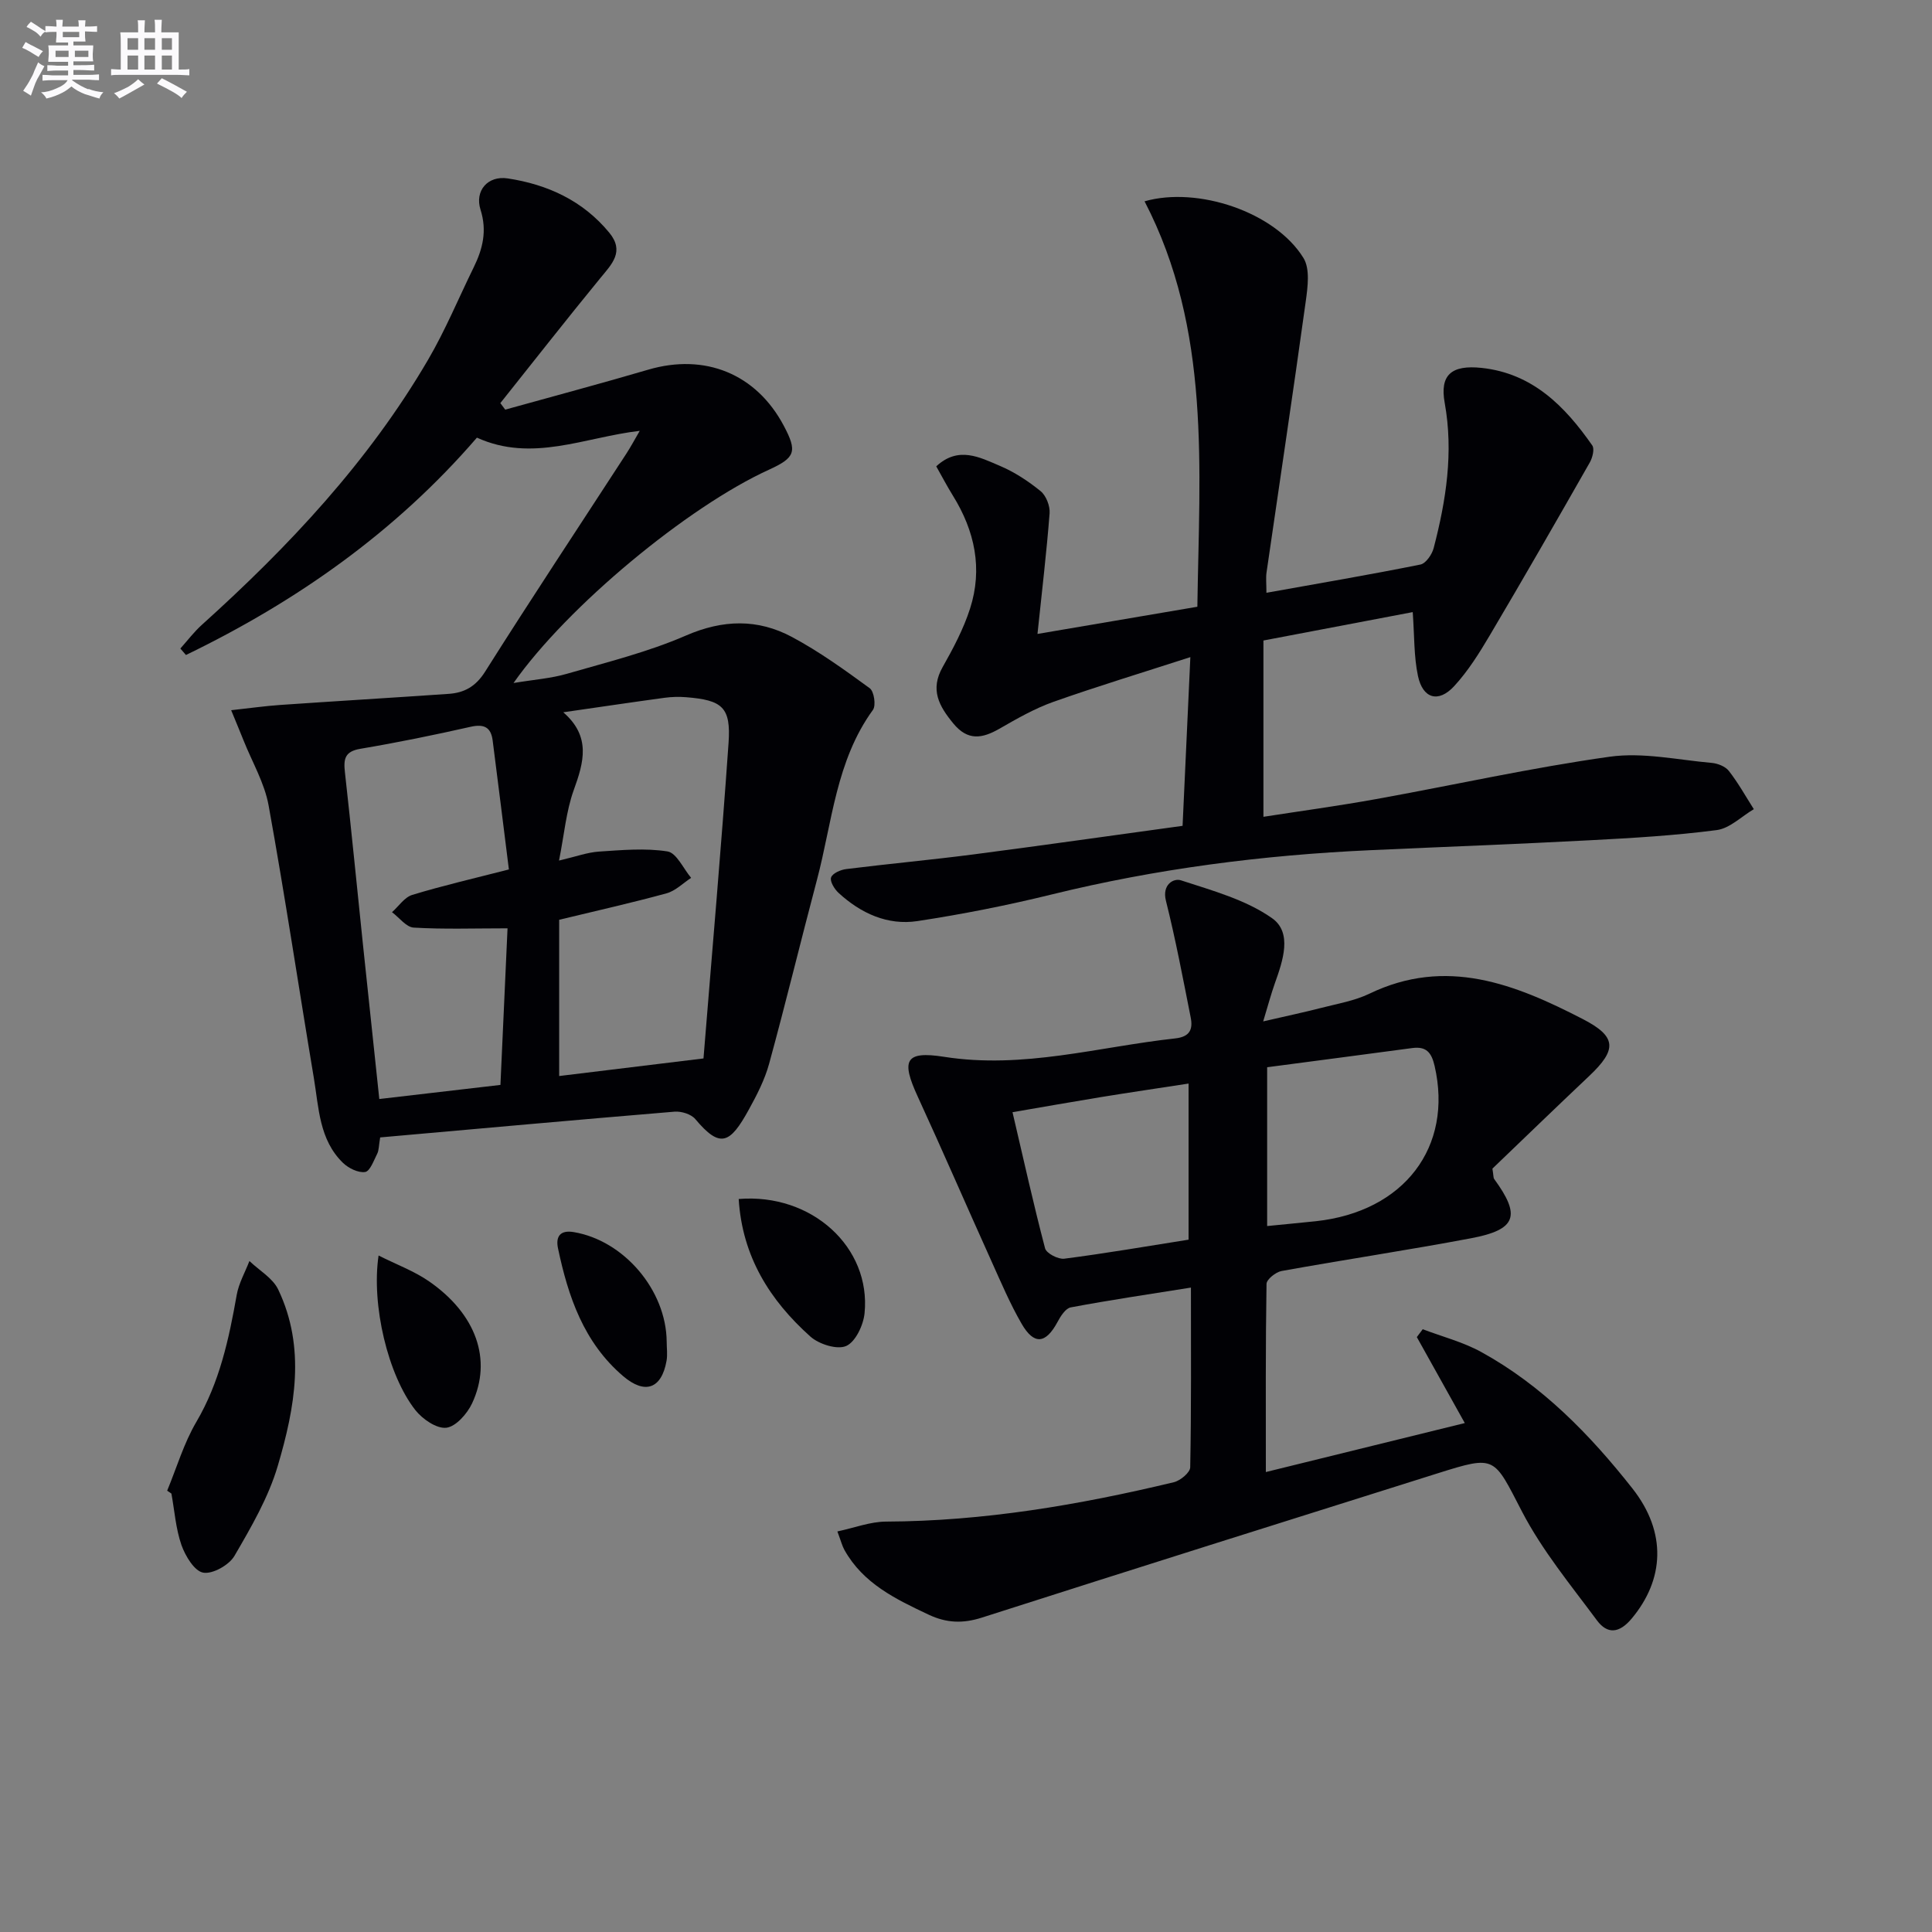 <svg enable-background="new 0 0 400 400" viewBox="0 0 400 400" xmlns="http://www.w3.org/2000/svg"><rect x="0" y="0" width="400" height="400" fill="#808080" stroke="none"/><g fill="#010105"><path d="m78.71 235.49c-.3 1.8-.26 2.69-.61 3.37-.71 1.4-1.49 3.64-2.51 3.79-1.43.21-3.45-.79-4.6-1.91-4.91-4.78-4.98-11.38-6.01-17.54-3.15-18.81-5.97-37.68-9.37-56.45-.84-4.64-3.4-8.97-5.18-13.44-.73-1.83-1.49-3.64-2.57-6.27 3.8-.41 6.99-.87 10.19-1.09 11.6-.8 23.21-1.49 34.81-2.29 3.25-.22 5.62-1.5 7.57-4.59 9.58-15.18 19.51-30.15 29.29-45.21.89-1.38 1.67-2.83 2.73-4.66-11.44 1.33-22.25 6.61-33.71 1.41-16.82 19.51-37.34 33.92-60.24 45-.39-.45-.77-.89-1.16-1.34 1.48-1.65 2.83-3.45 4.47-4.92 18.01-16.23 34.5-33.79 46.81-54.85 3.59-6.14 6.33-12.78 9.47-19.18 1.86-3.8 2.78-7.54 1.4-11.9-1.25-3.92 1.49-7.11 5.63-6.48 8.24 1.25 15.56 4.6 21.02 11.23 3.21 3.9.56 6.48-1.85 9.41-7 8.54-13.81 17.24-20.7 25.88.34.45.67.9 1.01 1.35 9.87-2.75 19.77-5.38 29.6-8.27 11.74-3.45 22.36.84 28.07 11.6 2.84 5.35 2.41 6.61-3.07 9.11-16.77 7.64-41.73 28.28-52.88 44.16 4.26-.71 7.76-.95 11.05-1.91 8.29-2.4 16.76-4.49 24.63-7.91 7.68-3.34 14.88-3.5 21.97.29 5.65 3.02 10.91 6.82 16.1 10.61.9.66 1.33 3.57.66 4.49-7.66 10.54-8.43 23.28-11.6 35.23-3.36 12.66-6.43 25.39-9.89 38.02-.91 3.32-2.54 6.49-4.22 9.53-3.89 7.07-5.92 8.07-11.06 1.94-.86-1.03-2.9-1.66-4.32-1.54-20.32 1.69-40.63 3.53-60.93 5.33zm37.03-57.32c3.51-.82 5.87-1.7 8.28-1.86 4.73-.31 9.57-.76 14.18-.03 1.87.3 3.28 3.56 4.89 5.47-1.68 1.1-3.23 2.69-5.08 3.2-7.1 1.95-14.31 3.56-22.24 5.48v32.35c9.45-1.15 19.09-2.33 29.88-3.64 1.75-21.71 3.67-43.51 5.19-65.33.51-7.38-1.27-8.86-8.78-9.46-1.48-.12-3-.08-4.48.12-6.69.91-13.38 1.91-20.96 3 5.78 5.02 4.26 10.34 2.17 16.1-1.58 4.38-1.97 9.2-3.05 14.6zm-10.38 1.84c-1.09-8.72-2.21-17.71-3.36-26.7-.35-2.73-1.76-3.46-4.54-2.84-7.58 1.71-15.19 3.27-22.85 4.56-3.22.54-3.51 2.1-3.2 4.84 1.33 11.87 2.49 23.76 3.73 35.64 1.1 10.51 2.22 21.02 3.39 32.03 8.5-.99 16.65-1.94 25.08-2.92.49-10.9.97-21.43 1.47-32.42-6.96 0-13.21.22-19.43-.15-1.55-.09-2.99-2.08-4.49-3.19 1.39-1.23 2.58-3.09 4.19-3.58 6.3-1.92 12.73-3.4 20.01-5.27z"/><path d="m303.27 294.63c-3.59-6.43-6.76-12.11-9.93-17.8.41-.54.81-1.09 1.22-1.63 4.04 1.54 8.33 2.64 12.08 4.7 12.63 6.93 22.54 17.11 31.32 28.25 7.22 9.16 6.58 18.92-.13 26.95-2.6 3.11-5.05 3.27-7.2.38-5.42-7.31-11.32-14.46-15.49-22.47-5.93-11.41-5.36-11.79-17.44-7.99-31.49 9.91-62.98 19.82-94.42 29.89-3.91 1.25-7.29 1.14-10.99-.6-6.83-3.22-13.57-6.44-17.46-13.41-.47-.84-.7-1.81-1.46-3.83 3.56-.76 6.8-2.02 10.04-2.04 20.25-.08 40.02-3.45 59.61-8.15 1.35-.32 3.38-2 3.4-3.09.24-12.14.15-24.28.15-37.21-8.66 1.38-16.8 2.58-24.88 4.1-1.09.2-2.12 1.85-2.76 3.05-2.42 4.49-4.84 4.79-7.41.35-2.4-4.15-4.28-8.6-6.26-12.99-5.12-11.34-10.06-22.76-15.26-34.07-3.42-7.44-2.69-9.5 5.45-8.22 16.41 2.58 31.97-2.07 47.88-3.81 3.1-.34 3.66-1.97 3.19-4.34-1.6-8.08-3.13-16.19-5.13-24.17-.84-3.36 1.62-4.71 3.11-4.22 6.48 2.12 13.4 4 18.85 7.83 4.27 2.99 2.26 8.82.6 13.48-.8 2.26-1.42 4.59-2.42 7.9 4.71-1.09 8.37-1.86 11.99-2.79 3.37-.87 6.91-1.46 10.01-2.95 15.89-7.66 30.14-1.98 44.14 5.24 7.07 3.64 7.17 6.32 1.33 11.83-6.88 6.5-13.68 13.08-20.01 19.15.24 1.51.19 1.9.35 2.13 5.59 7.65 4.64 10.51-4.79 12.29-13.03 2.46-26.16 4.42-39.22 6.78-1.2.22-3.09 1.73-3.11 2.66-.21 12.8-.14 25.61-.14 38.96 13.82-3.4 27.14-6.68 41.19-10.14zm-57.19-37.97c0-11.09 0-21.6 0-32.32-6.41.99-12.31 1.85-18.19 2.81-5.99.98-11.97 2.04-18.26 3.12 2.3 9.83 4.34 19.05 6.74 28.18.27 1.04 2.71 2.31 3.97 2.15 8.56-1.1 17.06-2.57 25.74-3.94zm16.27-2.82c3.57-.36 6.82-.66 10.07-1 18.3-1.97 28.47-15.38 24.6-32.15-.65-2.8-1.73-4.09-4.64-3.7-9.97 1.34-19.95 2.64-30.03 3.97z"/><path d="m292.49 126.73c-10.22 1.94-20.11 3.82-30.91 5.88v36.5c7.38-1.15 15.37-2.23 23.29-3.66 16.14-2.91 32.18-6.51 48.41-8.78 6.85-.96 14.08.66 21.12 1.28 1.25.11 2.83.74 3.55 1.67 1.93 2.48 3.47 5.25 5.16 7.91-2.55 1.5-4.98 3.98-7.68 4.33-8.72 1.14-17.53 1.65-26.32 2.11-15.11.8-30.23 1.36-45.34 2.05-22.29 1.01-44.32 3.83-66.03 9.17-9.16 2.25-18.46 4.09-27.79 5.51-6.21.94-11.75-1.62-16.35-5.85-.85-.78-1.82-2.39-1.53-3.19.3-.86 1.98-1.59 3.14-1.73 8.73-1.09 17.5-1.89 26.23-3.02 14.31-1.86 28.6-3.9 43.4-5.93.52-11.36 1.03-22.39 1.61-34.93-10.01 3.24-19.28 6.05-28.41 9.28-3.88 1.38-7.54 3.49-11.13 5.55-3.58 2.05-6.55 2.54-9.54-1.1-2.96-3.6-4.86-6.99-2.2-11.68 2.19-3.87 4.32-7.89 5.67-12.1 2.65-8.25.98-16.08-3.55-23.38-1.21-1.95-2.28-4-3.45-6.07 4.59-4.26 9.01-1.86 13.15-.11 3.03 1.28 5.89 3.16 8.45 5.24 1.14.93 1.98 3.07 1.87 4.57-.62 8.08-1.59 16.14-2.51 25 10.66-1.81 21.65-3.68 33.1-5.63.41-28.68 2.88-57.32-10.93-83.94 10.96-3.14 27 2.19 32.89 11.72 1.4 2.25.89 6.03.48 9-2.59 18.73-5.41 37.43-8.12 56.14-.16 1.12-.02 2.28-.02 4.19 10.87-1.95 21.41-3.74 31.89-5.85 1.12-.23 2.4-2.09 2.74-3.42 2.57-9.86 4.13-19.8 2.28-30.05-1.04-5.75 1.34-7.91 7.65-7.24 10.54 1.13 17.25 7.94 22.9 16.05.51.73.05 2.54-.51 3.53-6.82 11.97-13.68 23.92-20.7 35.78-2.18 3.69-4.51 7.42-7.4 10.55-3.25 3.51-6.49 2.56-7.48-2.15-.85-4.03-.72-8.23-1.08-13.2z"/><path d="m34.61 308.63c1.97-4.75 3.44-9.8 6.02-14.2 4.83-8.21 6.76-17.17 8.38-26.34.43-2.42 1.73-4.68 2.63-7.01 2.03 1.95 4.83 3.53 5.96 5.9 5.76 12.07 3.46 24.48-.08 36.48-1.93 6.56-5.51 12.71-8.98 18.67-1.11 1.9-4.52 3.82-6.47 3.47-1.83-.33-3.7-3.45-4.5-5.71-1.18-3.38-1.43-7.09-2.08-10.66-.29-.18-.58-.39-.88-.6z"/><path d="m152.94 248.24c15.14-1.24 27.41 10 26.06 23.64-.24 2.47-1.87 5.93-3.8 6.79-1.87.83-5.64-.36-7.42-1.95-8.36-7.48-14.11-16.54-14.84-28.48z"/><path d="m78.38 259.94c3.75 1.89 7.38 3.22 10.45 5.35 9.77 6.77 13.13 16.23 8.91 25.26-1.01 2.15-3.36 4.82-5.34 5.05-2.01.23-4.94-1.79-6.41-3.66-5.67-7.22-9.13-21.74-7.61-32z"/><path d="m138.03 277.78c0 1.32.2 2.68-.03 3.97-1.04 5.83-4.49 7-8.99 3.16-8.15-6.96-11.37-16.44-13.48-26.45-.5-2.36.36-3.85 3.24-3.37 10.39 1.73 19.17 12.01 19.26 22.69z"/></g><path d="m6.8 9.5c.6.3 1.3.7 2.1 1.1-.4.4-.7.8-.9 1.2-.7-.4-1.3-.8-1.8-1.1s-1.1-.6-1.6-.8c.2-.4.5-.8.7-1.2.4.2.8.5 1.5.8zm.9 6.9c-.3.6-.5 1.1-.7 1.7s-.4 1.1-.6 1.7c-.6-.4-1.1-.7-1.6-1 .7-1 1.2-1.8 1.5-2.4.3-.5.6-1.1.8-1.7.3-.6.5-1.2.8-1.8.3.3.8.6 1.3.8-.7 1.3-1.2 2.2-1.5 2.7zm.1-11c.4.3 1 .7 1.7 1.1-.5.2-.8.6-1.1 1.1-.5-.6-1-1-1.4-1.2s-.9-.6-1.5-.8c.2-.4.5-.7.9-1.1.5.3.9.6 1.4.9zm10.5 13c1 .4 2 .6 3.1.7-.4.4-.7.8-.8 1.3-.9-.2-1.9-.6-3-.9-1-.4-2-.9-2.8-1.6-.5.4-1.1.9-1.9 1.3s-1.9.9-3.3 1.2c-.1-.3-.5-.8-1.1-1.3 1 0 2.1-.3 3.2-.8 1.2-.5 1.9-1 2.3-1.7h-3.2c-.4 0-1 0-2 .1v-1.2c1 0 1.7.1 2 .1h3.3v-1h-2.3c-.2 0-.9 0-2 .1v-1.2c1.2 0 1.9.1 2 .1h2.3v-.8h-4.1c0-.7.1-1.2.1-1.6 0-.5 0-1.1-.1-1.8h4.1v-.6h-2.5c0-.6.1-1.1.1-1.6v-.6h-.5c-.4 0-1 0-1.8.1v-1.3c1.2 0 1.9.1 2.1.1h.2c0-.3 0-.8-.1-1.4h1.4c0 .6-.1 1-.1 1.4h3.4c0-.4 0-.8-.1-1.3h1.5c0 .4-.1.9-.1 1.3.7 0 1.5 0 2.5-.1v1.2c-1 0-1.8-.1-2.5-.1v.6c0 .3 0 .8.1 1.5h-2.5v.8h4.1c0 .7-.1 1.3-.1 1.8s0 1 .1 1.5h-4.1v.8h1.4c.8 0 1.8 0 2.9-.1v1.2c-1 0-1.9-.1-2.8-.1h-1.5v1h3.2c.3 0 1 0 2.1-.1v1.2c-1.1 0-1.8-.1-2.1-.1h-3.4l-.1.1c1.4 1 2.4 1.5 3.4 1.9zm-4.1-6.6v-1.3h-2.7v1.3zm2.2-4.1v-1.1h-3.4v1.1zm1.9 4.1v-1.3h-2.8v1.3z" fill="#fbfafc"/><path d="m37 6.7v2.3 5.4c1 0 1.8 0 2.2-.1v1.3c-.6 0-1.5-.1-2.5-.1h-11.9c-.7 0-1.3 0-1.8.1v-1.3c.5 0 1.1.1 2 .1v-5.2c0-1 0-1.8-.1-2.5h3.7c0-1.3 0-2.1-.1-2.5h1.5c0 .4-.1 1.3-.1 2.5h2.2c0-1.2 0-2.1-.1-2.6h1.5c0 .4-.1 1.3-.1 2.6zm-12.3 13.7c-.3-.4-.7-.8-1.1-1.1 1.1-.4 2.1-.9 2.9-1.3.8-.5 1.5-1 2.1-1.6.4.4.9.8 1.3 1.1-2.5 1.4-4.2 2.4-5.2 2.9zm3.9-10.1v-2.4h-2.2v2.4zm0 4.1v-2.9h-2.2v2.9zm3.5-4.1v-2.4h-2.2v2.4zm0 4.1v-2.9h-2.2v2.9zm.4 2.9 1-1.1c.6.3 1.4.7 2.5 1.3s2 1.1 2.7 1.5c-.4.4-.8.8-1.1 1.3-.8-.8-2.5-1.7-5.1-3zm3.1-7v-2.4h-2.1v2.4zm0 4.1v-2.9h-2.1v2.9z" fill="#fbfafc"/></svg>

